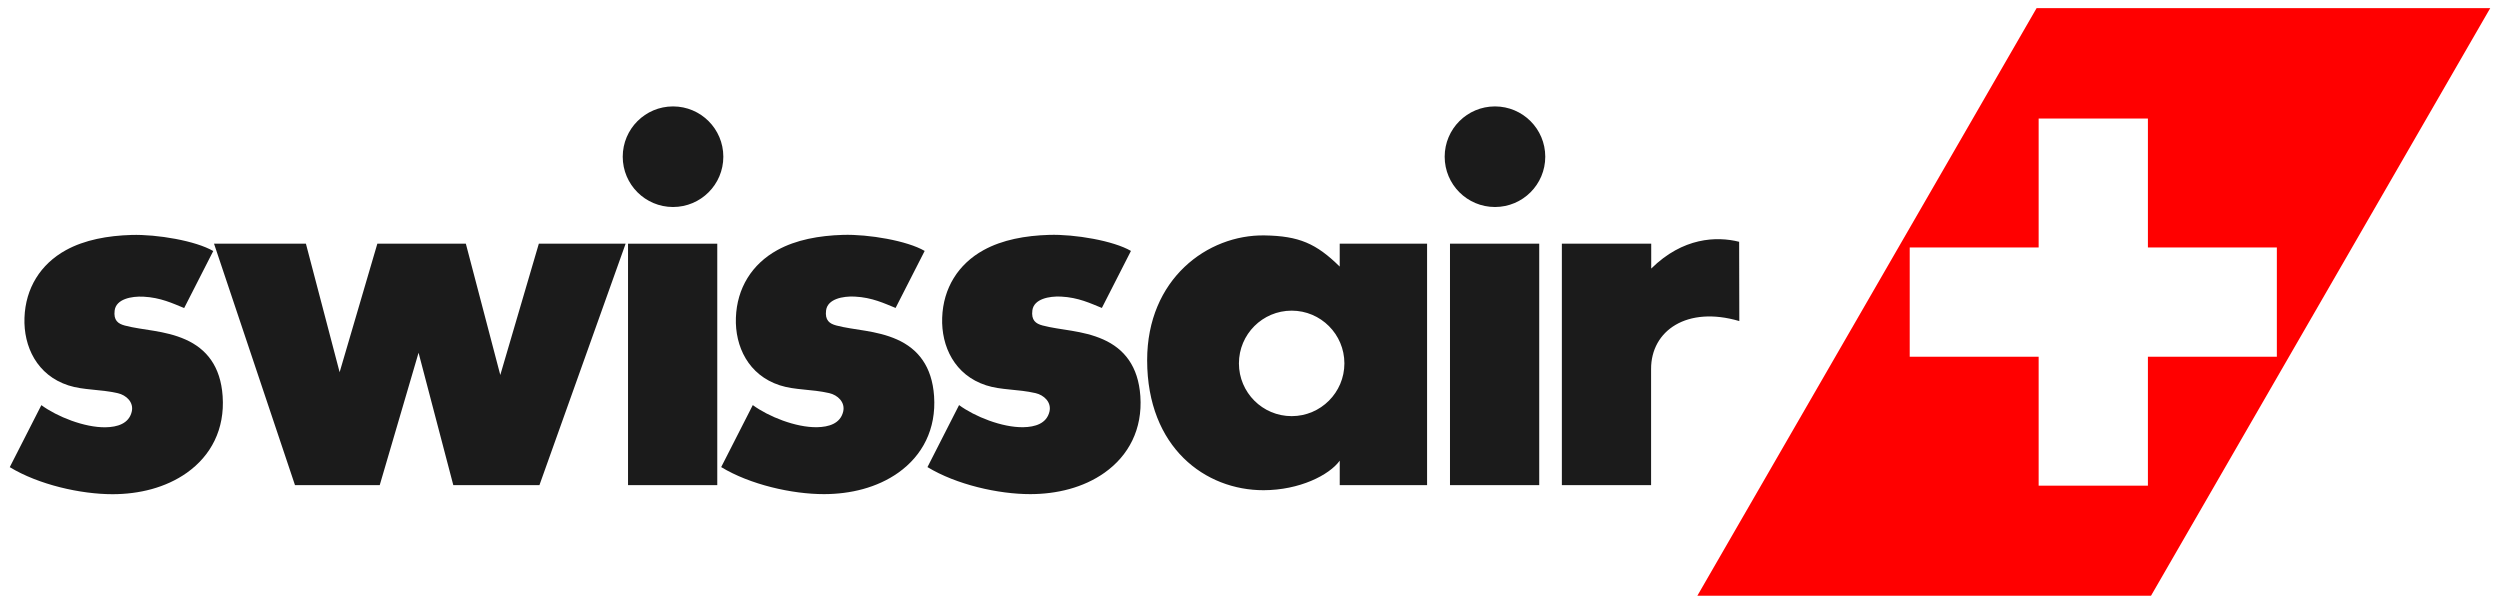 <svg xmlns="http://www.w3.org/2000/svg" fill="none" viewBox="0 0 207 50" height="50" width="207">
<path fill="#FF0000" d="M140.54 49.328H178.103L206.192 0.672H168.631L140.54 49.328ZM177.847 29.538V40.215H168.8V29.538H158.124V20.491H168.8V9.813H177.847V20.491H188.523V29.538H177.847Z"></path>
<path fill="#1B1B1B" d="M136.721 22.238V20.178H129.322V40.167H136.71V30.56C136.697 27.373 139.688 25.309 144.015 26.585L144.001 20.02C142.138 19.551 139.336 19.655 136.721 22.238ZM110.93 38.143V40.168H118.162V20.178H110.928V22.073C108.983 20.161 107.563 19.538 104.701 19.492C99.994 19.417 94.978 23.087 94.984 29.837C94.991 37.066 99.802 40.599 104.631 40.589C107.596 40.582 110.058 39.345 110.93 38.143ZM106.949 34.456C104.538 34.456 102.583 32.5 102.583 30.09C102.583 27.678 104.537 25.722 106.949 25.722C109.361 25.722 111.316 27.678 111.316 30.09C111.315 32.5 109.359 34.456 106.949 34.456ZM79.411 33.541L76.794 38.675C79.18 40.125 82.663 40.918 85.316 40.914C87.49 40.911 89.698 40.388 91.46 39.138C93.456 37.723 94.61 35.532 94.421 32.797C94.25 30.325 93.088 28.886 91.356 28.111C89.619 27.336 87.801 27.343 86.323 26.949C85.764 26.801 85.372 26.521 85.48 25.695C85.606 24.748 86.875 24.51 87.85 24.557C89.295 24.627 90.311 25.126 91.235 25.498L93.643 20.777C92.201 19.934 88.999 19.384 86.874 19.448C84.907 19.507 83 19.85 81.442 20.708C79.341 21.864 78.096 23.858 78.012 26.31C77.929 28.682 79.044 31.061 81.649 31.904C82.907 32.312 84.249 32.208 85.743 32.55C86.434 32.709 87.083 33.297 86.894 34.088C86.654 35.078 85.7 35.356 84.723 35.373C82.978 35.401 80.713 34.496 79.411 33.541ZM120.059 20.178H127.448V40.169H120.059V20.178ZM28.121 30.819L25.329 20.177H17.721L24.424 40.167H31.442L34.657 29.206L37.533 40.167H44.666L51.801 20.178H44.615L41.424 31.05L38.572 20.178H31.244L28.121 30.819Z"></path>
<path fill="#1B1B1B" d="M123.783 17.14C126.084 17.14 127.948 15.276 127.948 12.976C127.948 10.675 126.084 8.811 123.783 8.811C121.483 8.811 119.619 10.675 119.619 12.976C119.619 15.276 121.483 17.14 123.783 17.14Z"></path>
<path fill="#1B1B1B" d="M52.001 20.178H59.39V40.169H52.001V20.178Z"></path>
<path fill="#1B1B1B" d="M55.727 17.14C58.028 17.14 59.892 15.276 59.892 12.976C59.892 10.675 58.028 8.811 55.727 8.811C53.427 8.811 51.562 10.675 51.562 12.976C51.562 15.276 53.427 17.14 55.727 17.14Z"></path>
<path fill="#1B1B1B" d="M3.425 33.546L0.808 38.68C3.194 40.131 6.677 40.922 9.33 40.92C11.504 40.917 13.711 40.393 15.474 39.144C17.471 37.728 18.624 35.538 18.435 32.803C18.266 30.331 17.102 28.892 15.37 28.117C13.633 27.341 11.814 27.348 10.337 26.956C9.778 26.808 9.385 26.528 9.494 25.703C9.619 24.754 10.89 24.517 11.866 24.564C13.309 24.634 14.325 25.133 15.249 25.506L17.657 20.785C16.215 19.942 13.012 19.391 10.889 19.454C8.922 19.512 7.013 19.856 5.456 20.713C3.355 21.87 2.11 23.864 2.026 26.317C1.943 28.689 3.058 31.068 5.664 31.911C6.921 32.318 8.263 32.215 9.756 32.556C10.448 32.714 11.098 33.303 10.907 34.093C10.668 35.083 9.715 35.363 8.736 35.379C6.992 35.406 4.727 34.5 3.425 33.546ZM62.331 33.541L59.714 38.675C62.1 40.125 65.583 40.918 68.236 40.914C70.41 40.911 72.618 40.388 74.381 39.138C76.376 37.723 77.53 35.532 77.342 32.797C77.17 30.325 76.008 28.886 74.276 28.111C72.539 27.336 70.721 27.343 69.243 26.949C68.684 26.801 68.292 26.521 68.4 25.695C68.526 24.748 69.795 24.51 70.771 24.557C72.215 24.627 73.231 25.126 74.155 25.498L76.563 20.777C75.121 19.934 71.919 19.384 69.794 19.448C67.827 19.507 65.92 19.85 64.362 20.708C62.261 21.864 61.016 23.858 60.932 26.31C60.849 28.682 61.965 31.061 64.569 31.904C65.827 32.312 67.169 32.208 68.661 32.55C69.354 32.709 70.003 33.297 69.814 34.088C69.574 35.078 68.62 35.356 67.643 35.373C65.898 35.401 63.633 34.496 62.331 33.541Z"></path>
</svg>
